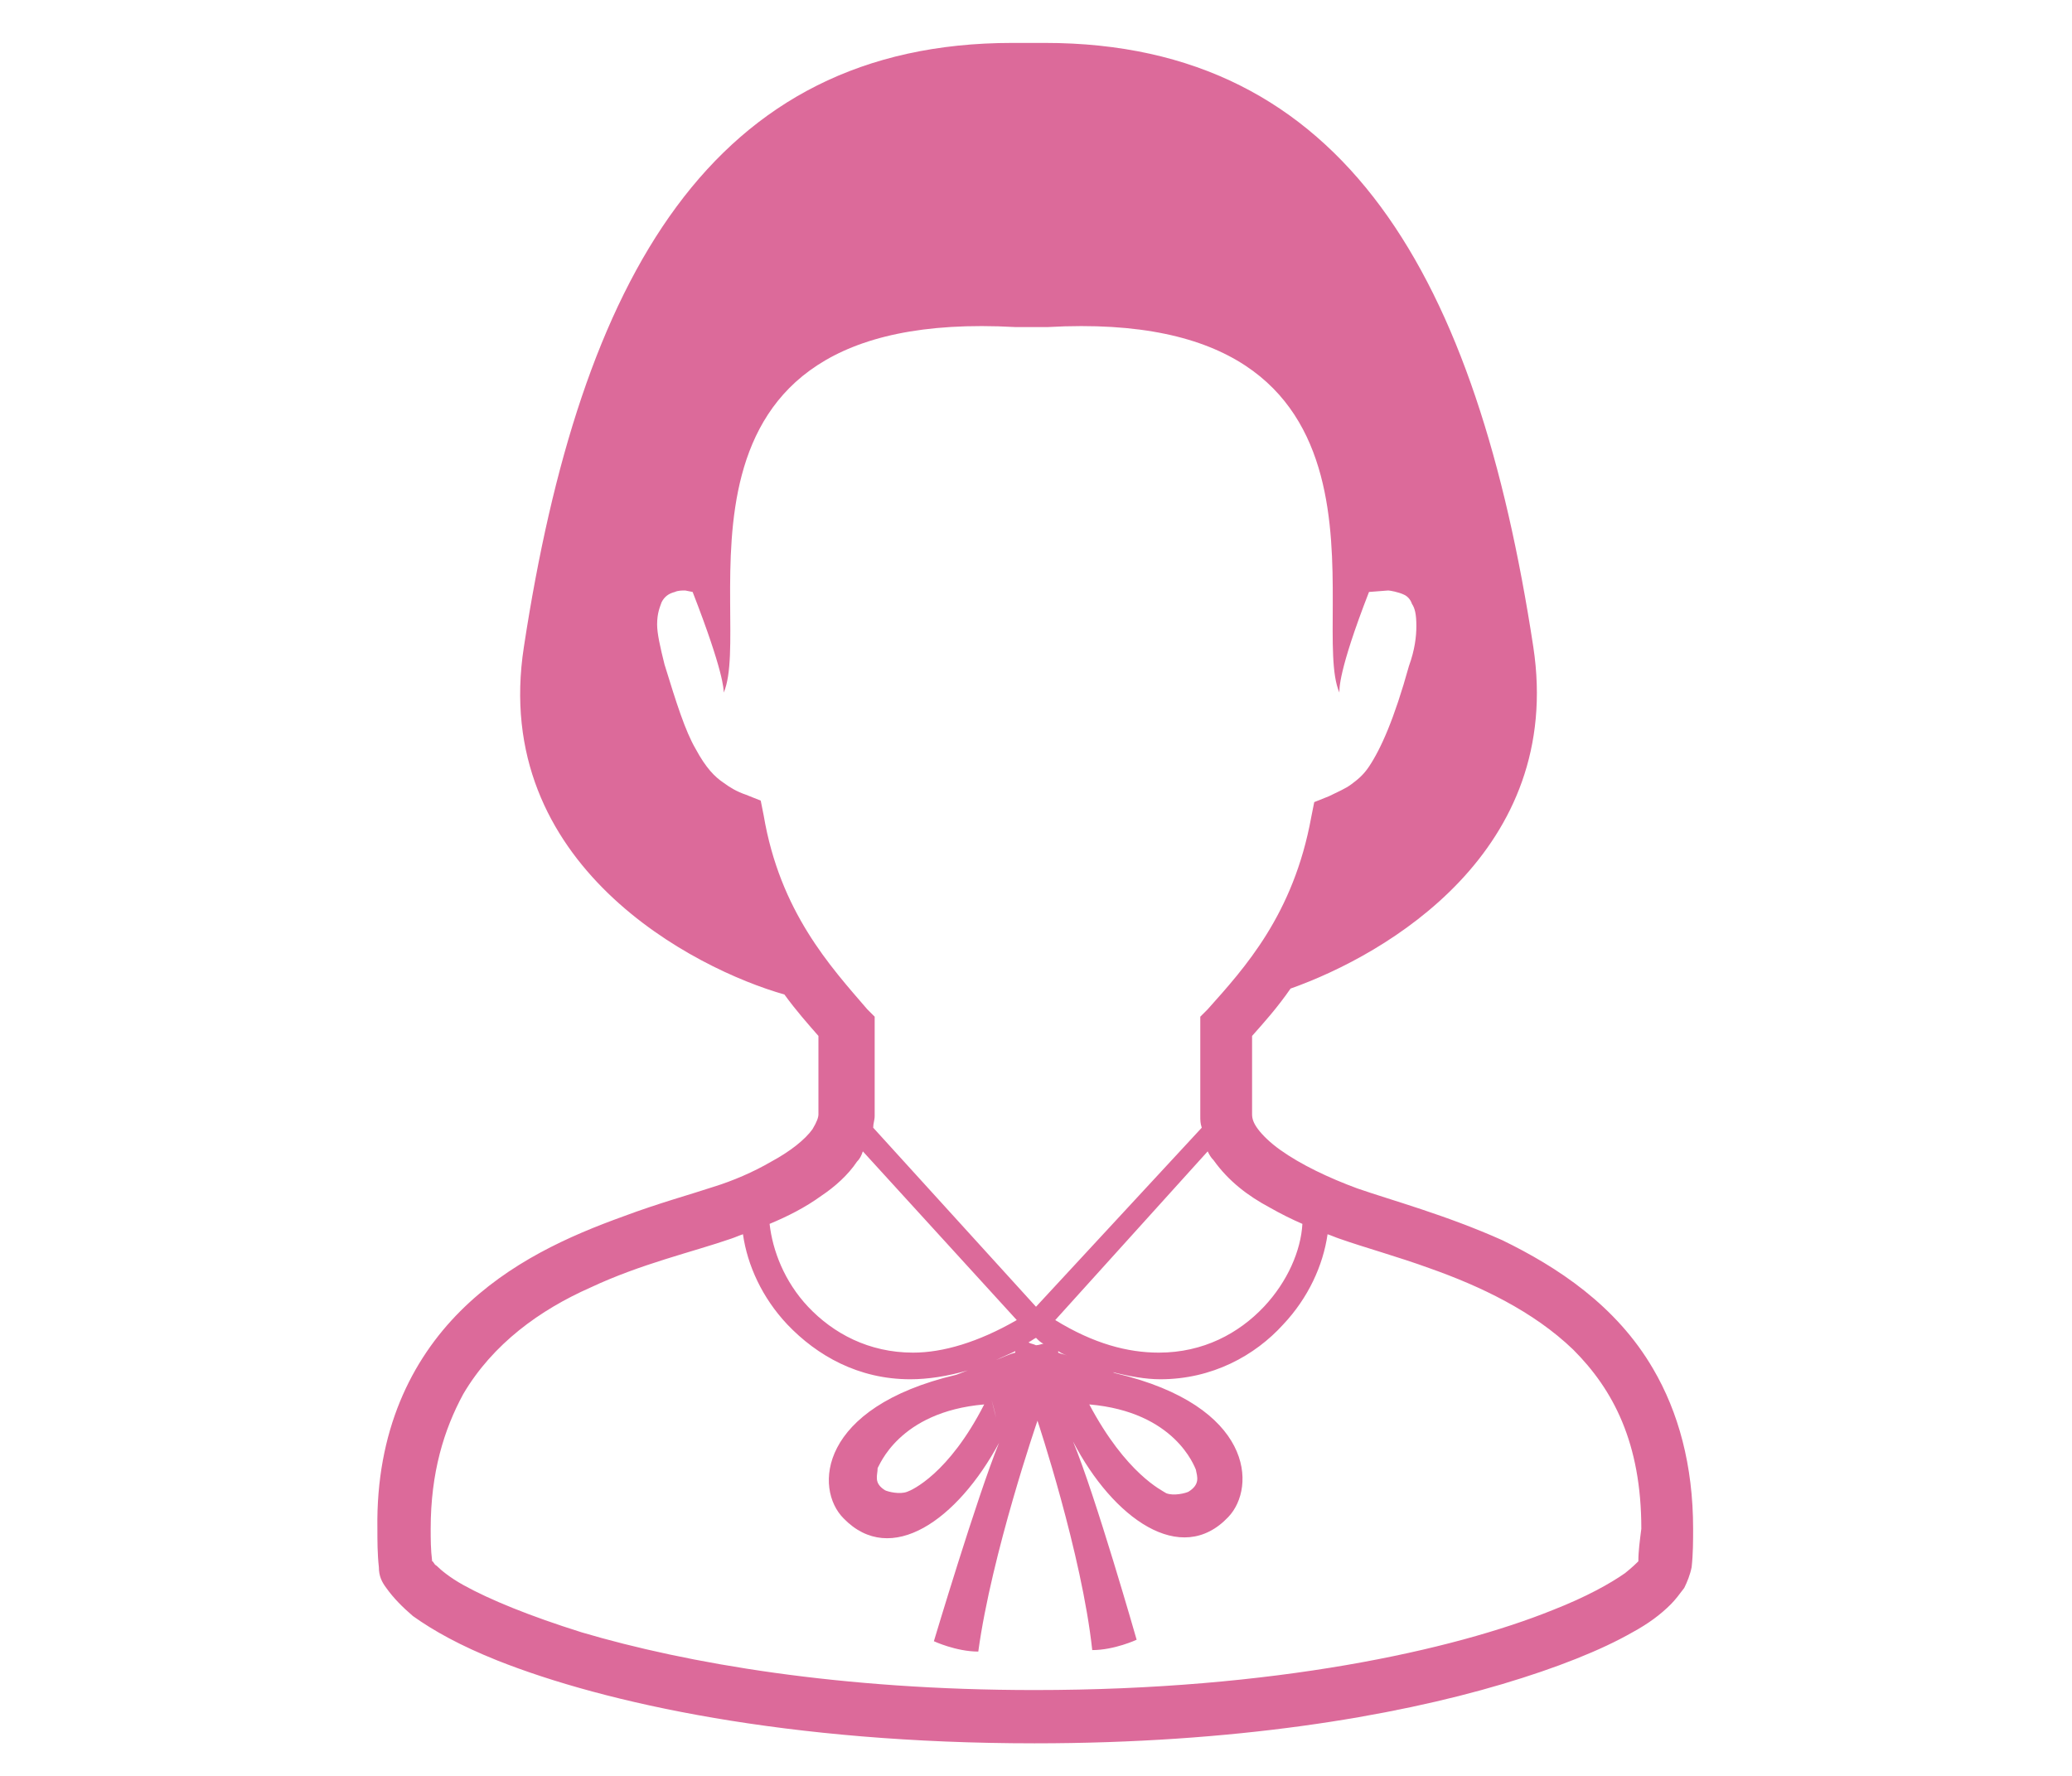 <?xml version="1.0" encoding="utf-8"?>
<!-- Generator: Adobe Illustrator 26.3.1, SVG Export Plug-In . SVG Version: 6.00 Build 0)  -->
<svg version="1.1" id="レイヤー_1" xmlns="http://www.w3.org/2000/svg" xmlns:xlink="http://www.w3.org/1999/xlink" x="0px"
	 y="0px" width="140px" height="120px" viewBox="0 0 140 120" style="enable-background:new 0 0 140 120;" xml:space="preserve">
<style type="text/css">
	.st0{fill:#DC6A9A;}
</style>
<g>
	<path class="st0" d="M111.7,92.5c-2.5-4.3-6.5-6.9-10.2-8.7c-3.8-1.7-7.5-2.7-9.8-3.5c-1.9-0.7-3.8-1.6-5.2-2.6
		c-0.7-0.5-1.2-1-1.5-1.4c-0.3-0.4-0.4-0.7-0.4-1c0-1.8,0-2.6,0-5.3c0.8-0.9,1.7-1.9,2.6-3.2c6.5-2.3,18.5-9.3,16.4-23.1
		c-3.8-24.9-12.7-40.8-33-40.8c-0.4,0-0.7,0-1.1,0c-0.4,0-0.7,0-1.1,0c-20.3,0-29.2,15.9-33,40.8c-2.3,14.8,11.6,21.8,17.6,23.5
		c0.8,1.1,1.6,2,2.3,2.8c0,2.7,0,3.5,0,5.3c0,0.2-0.1,0.5-0.4,1c-0.5,0.7-1.5,1.5-2.8,2.2c-1.2,0.7-2.6,1.3-3.9,1.7
		c-1.5,0.5-3.7,1.1-6.1,2c-3.6,1.3-7.7,3.1-11,6.4c-3.3,3.3-5.7,8.1-5.6,14.7c0,0.8,0,1.7,0.1,2.6c0,0.6,0.2,1,0.5,1.4
		c0.5,0.7,1.1,1.3,1.8,1.9c1.4,1,3.2,2,5.7,3c7.3,2.9,19.7,5.6,36.3,5.6c13.5,0,24.2-1.8,31.6-4c3.7-1.1,6.7-2.3,8.8-3.5
		c1.1-0.6,1.9-1.2,2.6-1.9c0.3-0.3,0.6-0.7,0.9-1.1c0.2-0.4,0.4-0.9,0.5-1.4c0.1-0.9,0.1-1.8,0.1-2.6
		C114.4,99,113.4,95.4,111.7,92.5z M85.8,81.6c0.7,0.4,1.5,0.8,2.2,1.1c-0.1,1.8-1,3.9-2.6,5.6c-1.7,1.8-4.1,3.1-7.1,3.1
		c-2.1,0-4.4-0.6-7-2.2l10.3-11.4c0.1,0.2,0.2,0.4,0.4,0.6C83,79.8,84.3,80.8,85.8,81.6z M73.1,94.6l-0.3,1.2
		C73,95.3,73.1,94.6,73.1,94.6C73.1,94.6,73.1,94.6,73.1,94.6z M72.1,91.6c-0.2-0.1-0.4-0.1-0.6-0.2l0-0.1
		C71.8,91.5,71.9,91.5,72.1,91.6z M51.6,55.1l-0.2-1l-1-0.4c-0.6-0.2-1.1-0.5-1.5-0.8c-0.6-0.4-1.2-1-1.9-2.3
		c-0.7-1.2-1.3-3.1-2.1-5.7c-0.3-1.2-0.5-2.1-0.5-2.7c0-0.8,0.2-1.2,0.3-1.5c0.2-0.4,0.5-0.6,0.9-0.7c0.2-0.1,0.5-0.1,0.7-0.1
		l0.5,0.1c2.1,5.4,2.1,6.6,2.1,6.8c2.1-4.9-5.4-26.1,19.7-24.7c0.4,0,0.7,0,1.1,0c0.4,0,0.7,0,1.1,0c25-1.4,17.6,19.9,19.7,24.7
		c0-0.2-0.1-1.4,2-6.8l1.3-0.1c0.1,0,0.7,0.1,1.1,0.3c0.2,0.1,0.4,0.3,0.5,0.6c0.2,0.3,0.3,0.7,0.3,1.5c0,0.7-0.1,1.6-0.5,2.7
		c-1,3.6-1.9,5.6-2.7,6.8c-0.4,0.6-0.8,0.9-1.2,1.2c-0.4,0.3-0.9,0.5-1.5,0.8l-1,0.4l-0.2,1c-1.2,6.6-4.5,10.2-7,13l-0.5,0.5v0.7
		c0,3.3,0,4.1,0,6c0,0.3,0,0.5,0.1,0.8L70,88.3L59,76.2c0-0.3,0.1-0.5,0.1-0.8c0-1.9,0-2.7,0-6v-0.7l-0.5-0.5
		C56.1,65.3,52.7,61.6,51.6,55.1z M70.5,90.8c-0.1,0-0.3,0.1-0.5,0.1c-0.2-0.1-0.4-0.1-0.5-0.2c0.2-0.1,0.3-0.2,0.5-0.3
		C70.2,90.6,70.3,90.7,70.5,90.8z M55.5,80.8c0.9-0.6,1.8-1.4,2.4-2.3c0.2-0.2,0.3-0.4,0.4-0.7l10.4,11.4c-2.6,1.5-5,2.2-7,2.2
		c-3,0-5.4-1.3-7.1-3.1c-1.6-1.7-2.4-3.8-2.6-5.6C53.2,82.2,54.4,81.6,55.5,80.8z M68.6,91.4c-0.4,0.1-0.8,0.3-1.3,0.5
		c0.4-0.2,0.9-0.4,1.3-0.6L68.6,91.4z M67.3,95.8L67,94.6c0,0,0,0,0,0C67,94.6,67.2,95.3,67.3,95.8z M110.7,105.5
		c-0.1,0.1-0.4,0.4-0.9,0.8c-1,0.7-2.6,1.6-4.9,2.5c-6.7,2.7-18.8,5.4-35,5.4c-13.1,0-23.5-1.8-30.6-3.9c-3.5-1.1-6.2-2.2-8-3.2
		c-0.9-0.5-1.5-1-1.8-1.3c-0.2-0.1-0.2-0.3-0.3-0.3c-0.1-0.8-0.1-1.5-0.1-2.2c0-3.8,0.9-6.7,2.2-9.1c2-3.4,5.2-5.7,8.6-7.2
		c3.4-1.6,6.9-2.4,9.5-3.3c0.3-0.1,0.5-0.2,0.8-0.3c0.3,2.1,1.3,4.3,3,6.1c2,2.1,4.8,3.7,8.3,3.7c1.2,0,2.5-0.2,3.9-0.6
		c-0.3,0.1-0.5,0.2-0.8,0.3c-9.3,2.2-9.6,7.7-7.6,9.7c3.2,3.3,7.7,0.1,10.5-5.1c-1.5,3.7-4.4,13.4-4.4,13.4s1.5,0.7,3,0.7
		C67,105,70.1,96,70.1,96c0,0,3,9,3.7,15.5c1.5,0,3-0.7,3-0.7S74,101,72.5,97.4c2.7,5.2,7.3,8.5,10.5,5.1c1.9-2,1.7-7.5-7.6-9.7
		c-0.1,0-0.2-0.1-0.3-0.1c1.2,0.3,2.3,0.5,3.3,0.5c3.5,0,6.4-1.6,8.3-3.7c1.7-1.8,2.7-4,3-6.1c0.3,0.1,0.5,0.2,0.8,0.3
		c1.7,0.6,3.9,1.2,6.1,2c3.4,1.2,7,2.9,9.7,5.5c2.7,2.7,4.6,6.3,4.6,12.1C110.8,104.1,110.7,104.8,110.7,105.5z M66.5,94.9
		c-2.4,4.7-4.9,5.8-5.2,5.9c-0.5,0.2-1.3,0-1.5-0.1c-0.8-0.5-0.5-1-0.5-1.5C59.4,99.1,60.7,95.4,66.5,94.9z M73.6,94.9
		c5.8,0.5,7.1,4.2,7.2,4.4c0.1,0.5,0.3,1-0.5,1.5c-0.2,0.1-1,0.3-1.5,0.1C78.5,100.7,76.1,99.6,73.6,94.9z"/>
</g>
</svg>
